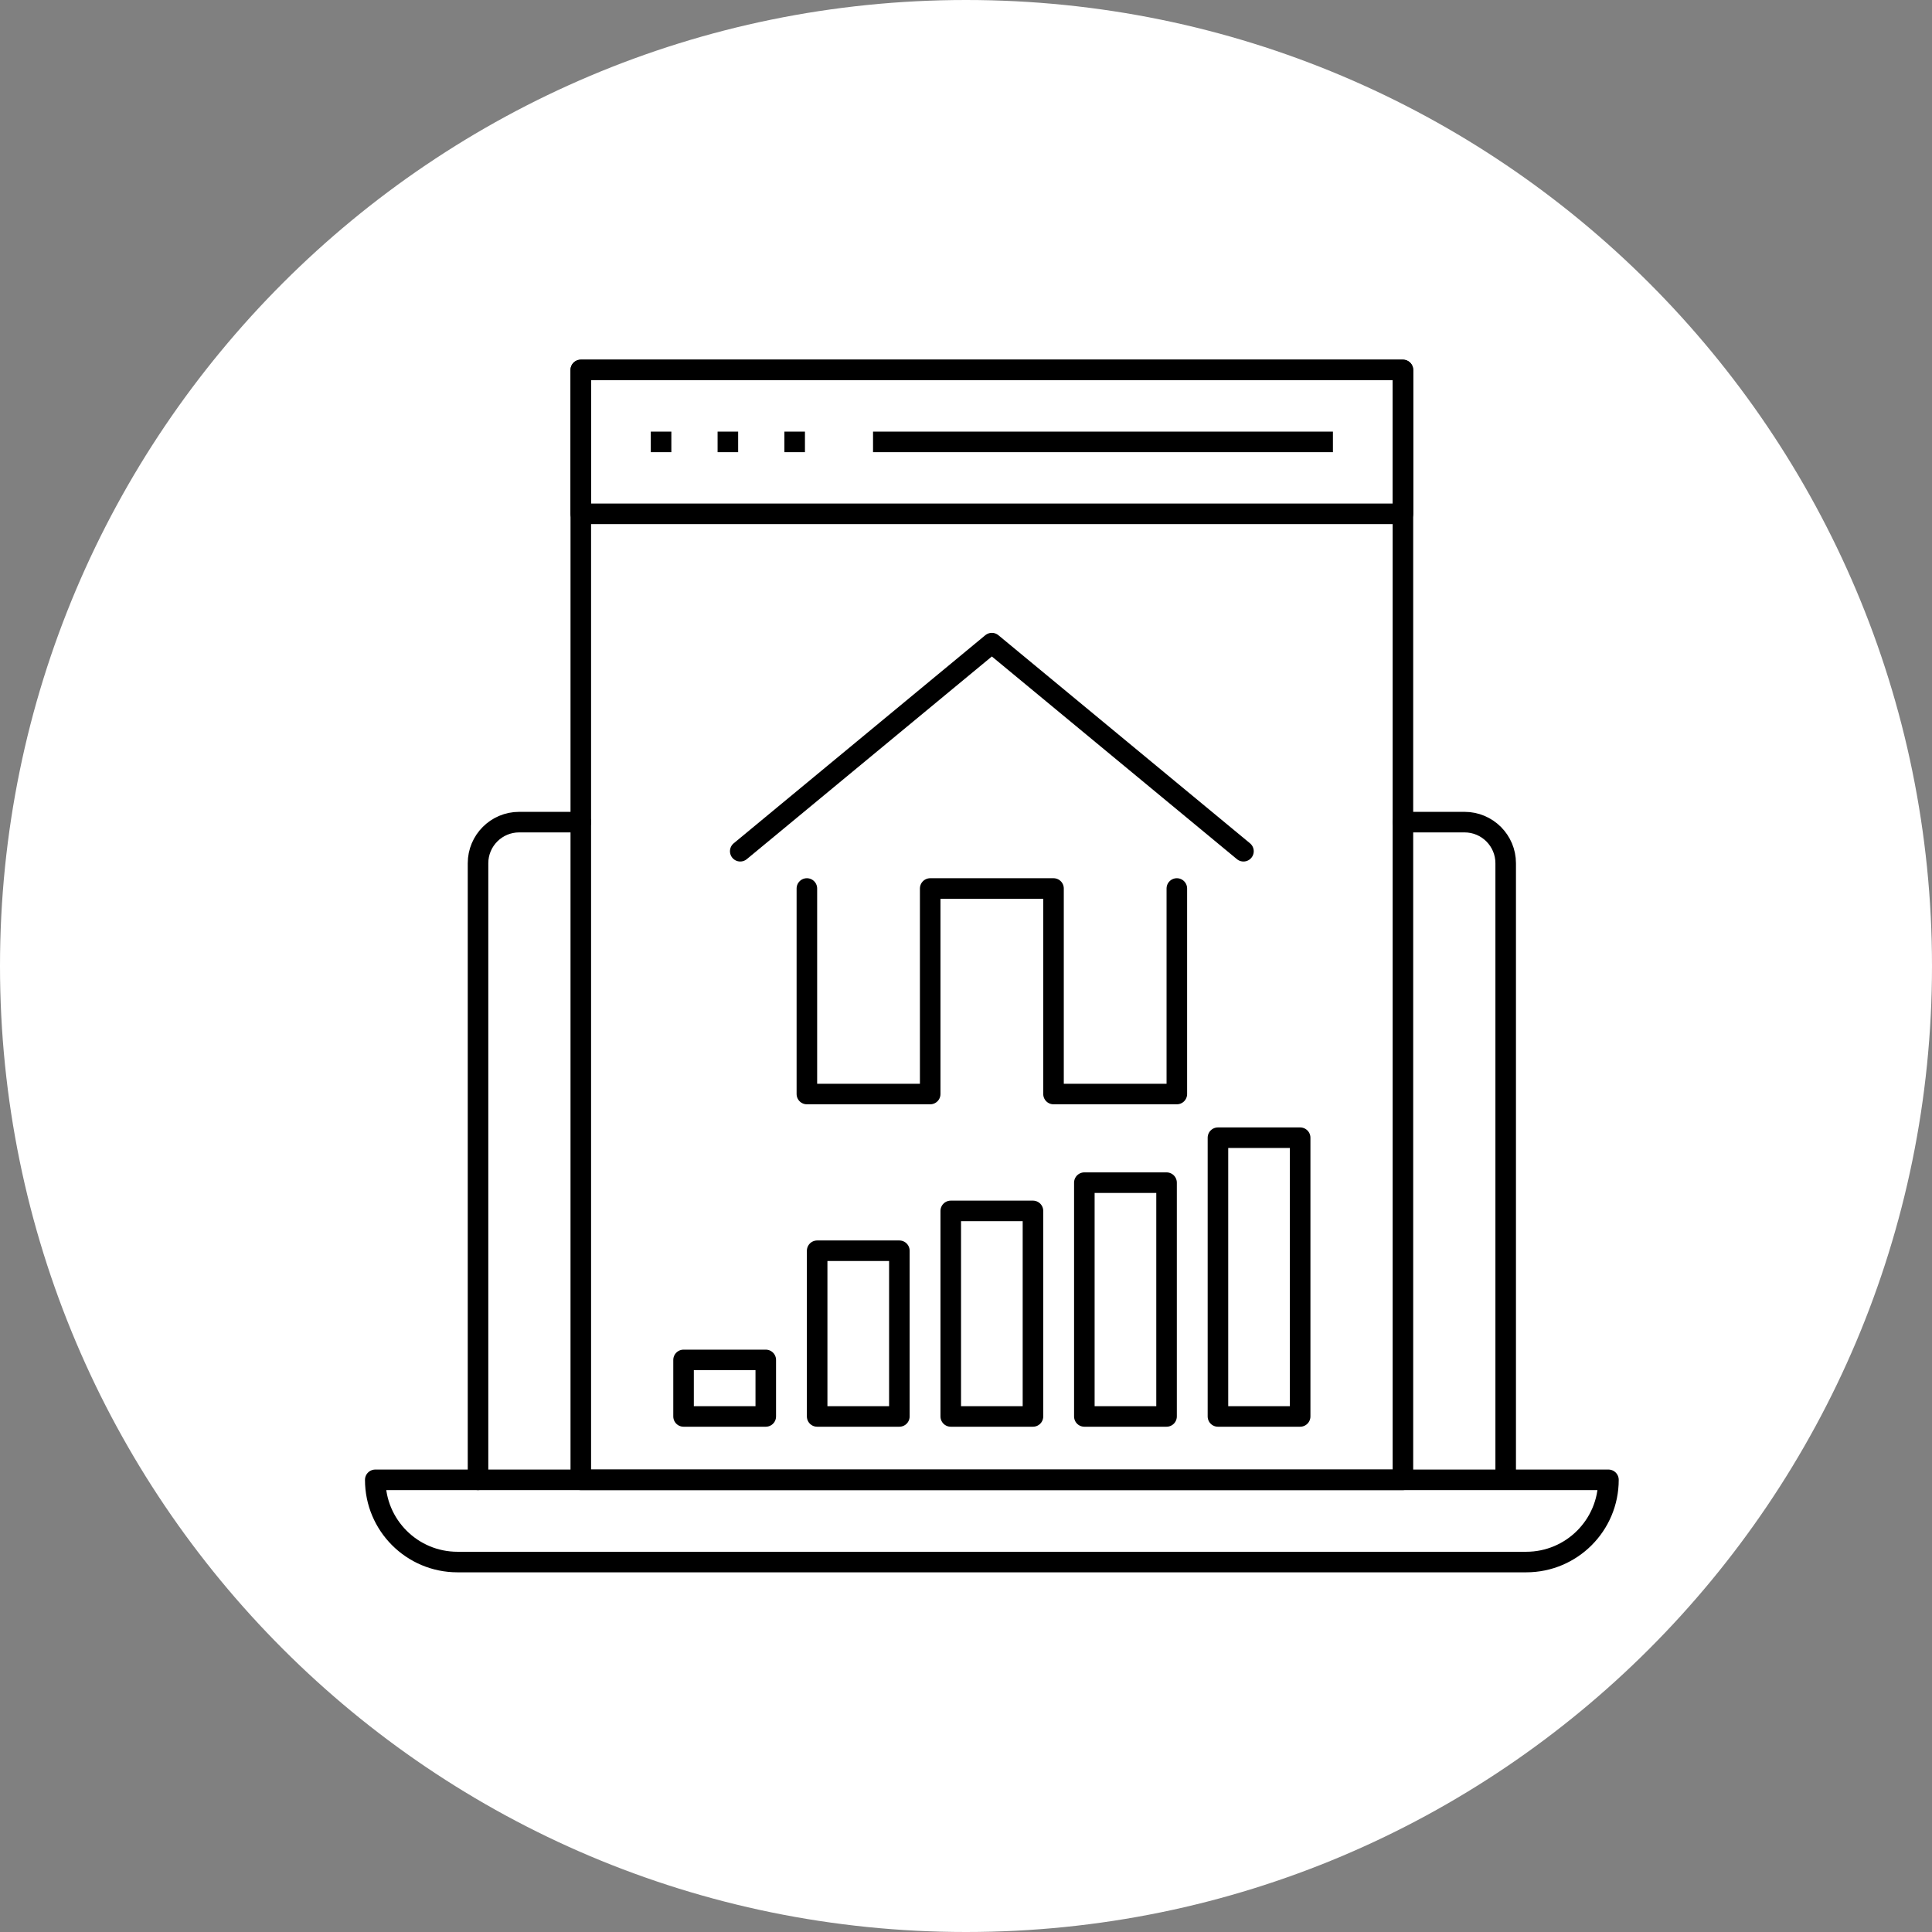 <svg width="94" height="94" viewBox="0 0 94 94" fill="none" xmlns="http://www.w3.org/2000/svg">
<rect x="0" y="0" width="94" height="94" fill="#808080" stroke="none"/>
<path d="M47 94C72.957 94 94 72.957 94 47C94 21.043 72.957 0 47 0C21.043 0 0 21.043 0 47C0 72.957 21.043 94 47 94Z" fill="white"/>
<path d="M68.258 18H28.258V72H68.258V18Z" stroke="black" stroke-miterlimit="10" stroke-linecap="round" stroke-linejoin="round"/>
<path d="M68.258 18H28.258V25H68.258V18Z" stroke="black" stroke-miterlimit="10" stroke-linecap="round" stroke-linejoin="round"/>
<path d="M32.664 21H31.664V22H32.664V21Z" fill="black"/>
<path d="M35.914 21H34.914V22H35.914V21Z" fill="black"/>
<path d="M39.164 21H38.164V22H39.164V21Z" fill="black"/>
<path d="M64.852 21H42.477V22H64.852V21Z" fill="black"/>
<path d="M22.258 76C20.049 76 18.258 74.209 18.258 72H78.258C78.258 74.209 76.467 76 74.258 76H22.258Z" stroke="black" stroke-miterlimit="10" stroke-linecap="round" stroke-linejoin="round"/>
<path d="M23.258 72V42C23.258 40.896 24.154 40 25.258 40H28.258" stroke="black" stroke-miterlimit="10" stroke-linecap="round" stroke-linejoin="round"/>
<path d="M73.258 71.541V42C73.258 40.896 72.362 40 71.258 40H68.258" stroke="black" stroke-miterlimit="10" stroke-linecap="round" stroke-linejoin="round"/>
<path d="M37.258 66.166H33.258V68.916H37.258V66.166Z" stroke="black" stroke-miterlimit="10" stroke-linecap="round" stroke-linejoin="round"/>
<path d="M43.758 60.854H39.758V68.916H43.758V60.854Z" stroke="black" stroke-miterlimit="10" stroke-linecap="round" stroke-linejoin="round"/>
<path d="M50.258 58.916H46.258V68.916H50.258V58.916Z" stroke="black" stroke-miterlimit="10" stroke-linecap="round" stroke-linejoin="round"/>
<path d="M56.758 57.541H52.758V68.916H56.758V57.541Z" stroke="black" stroke-miterlimit="10" stroke-linecap="round" stroke-linejoin="round"/>
<path d="M63.258 55.354H59.258V68.916H63.258V55.354Z" stroke="black" stroke-miterlimit="10" stroke-linecap="round" stroke-linejoin="round"/>
<path d="M39.258 43.229V53.229H45.258V43.229H51.258V53.229H57.258V43.229" stroke="black" stroke-miterlimit="10" stroke-linecap="round" stroke-linejoin="round"/>
<path d="M60.5 41.416L48.258 31.291L36.016 41.416" stroke="black" stroke-miterlimit="10" stroke-linecap="round" stroke-linejoin="round"/>
</svg>
